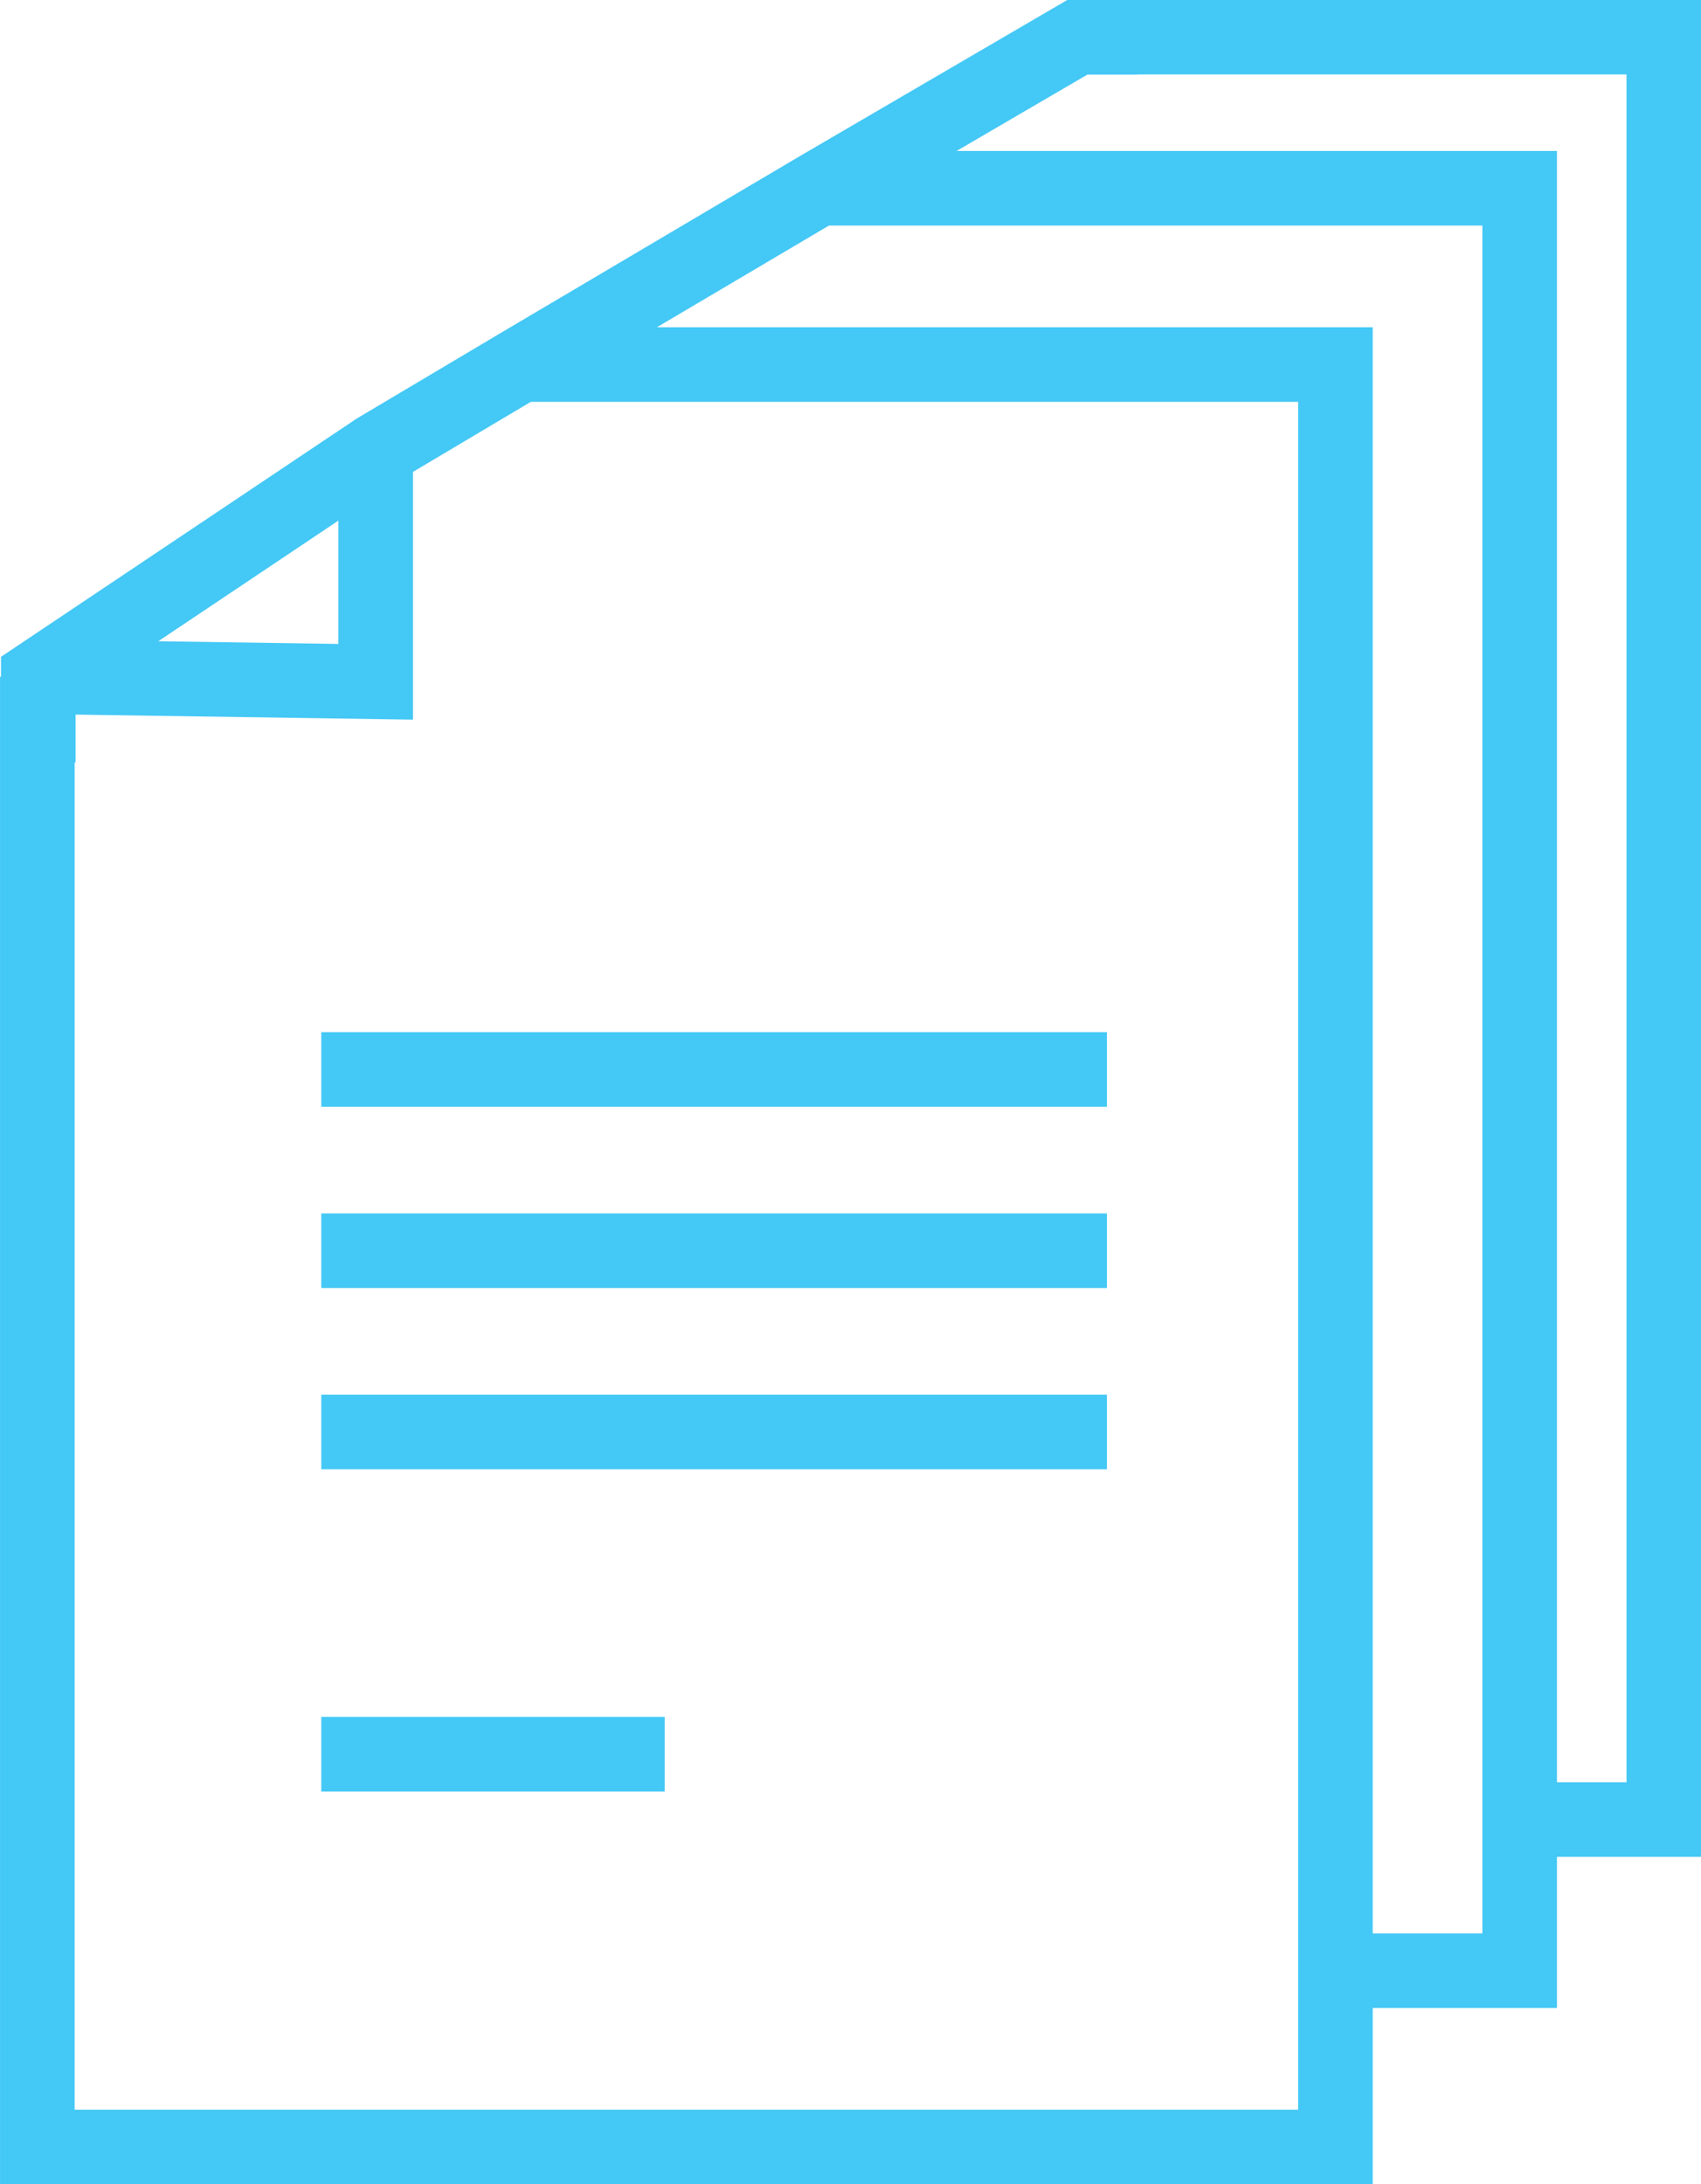 <svg xmlns="http://www.w3.org/2000/svg" width="49.532" height="63.607" viewBox="0 0 49.532 63.607">
  <g id="perIcon2" transform="translate(-751.567 -1617.218)">
    <g id="Group_178" data-name="Group 178">
      <g id="Group_177" data-name="Group 177">
        <path id="Path_470" data-name="Path 470" d="M766.7,1627.834h23.754v51.905h-37.8v-42.814" fill="none" stroke="#44c8f5" stroke-miterlimit="10" stroke-width="2.172"/>
        <path id="Path_471" data-name="Path 471" d="M762.506,1630.327v6.745l-9.853-.147" fill="none" stroke="#44c8f5" stroke-miterlimit="10" stroke-width="2.172"/>
        <path id="Path_472" data-name="Path 472" d="M783.8,1648.362H760.922" fill="none" stroke="#44c8f5" stroke-miterlimit="10" stroke-width="2.172"/>
        <path id="Path_473" data-name="Path 473" d="M783.8,1653.64H760.922" fill="none" stroke="#44c8f5" stroke-miterlimit="10" stroke-width="2.172"/>
        <path id="Path_474" data-name="Path 474" d="M783.8,1658.919H760.922" fill="none" stroke="#44c8f5" stroke-miterlimit="10" stroke-width="2.172"/>
        <path id="Path_475" data-name="Path 475" d="M760.922,1668.3h10" fill="none" stroke="#44c8f5" stroke-miterlimit="10" stroke-width="2.172"/>
        <path id="Path_476" data-name="Path 476" d="M775.409,1622.7h20.41v51.906h-5.366" fill="none" stroke="#44c8f5" stroke-miterlimit="10" stroke-width="2.172"/>
        <path id="Path_477" data-name="Path 477" d="M782.916,1618.3h17.1v51.905h-4.194" fill="none" stroke="#44c8f5" stroke-miterlimit="10" stroke-width="2.172"/>
        <path id="Path_478" data-name="Path 478" d="M784.676,1618.3h-1.731l-7.536,4.4-8.68,5.132-4.194,2.493-9.853,6.6v2.493" fill="none" stroke="#44c8f5" stroke-miterlimit="10" stroke-width="2.172"/>
      </g>
    </g>
  </g>
</svg>
